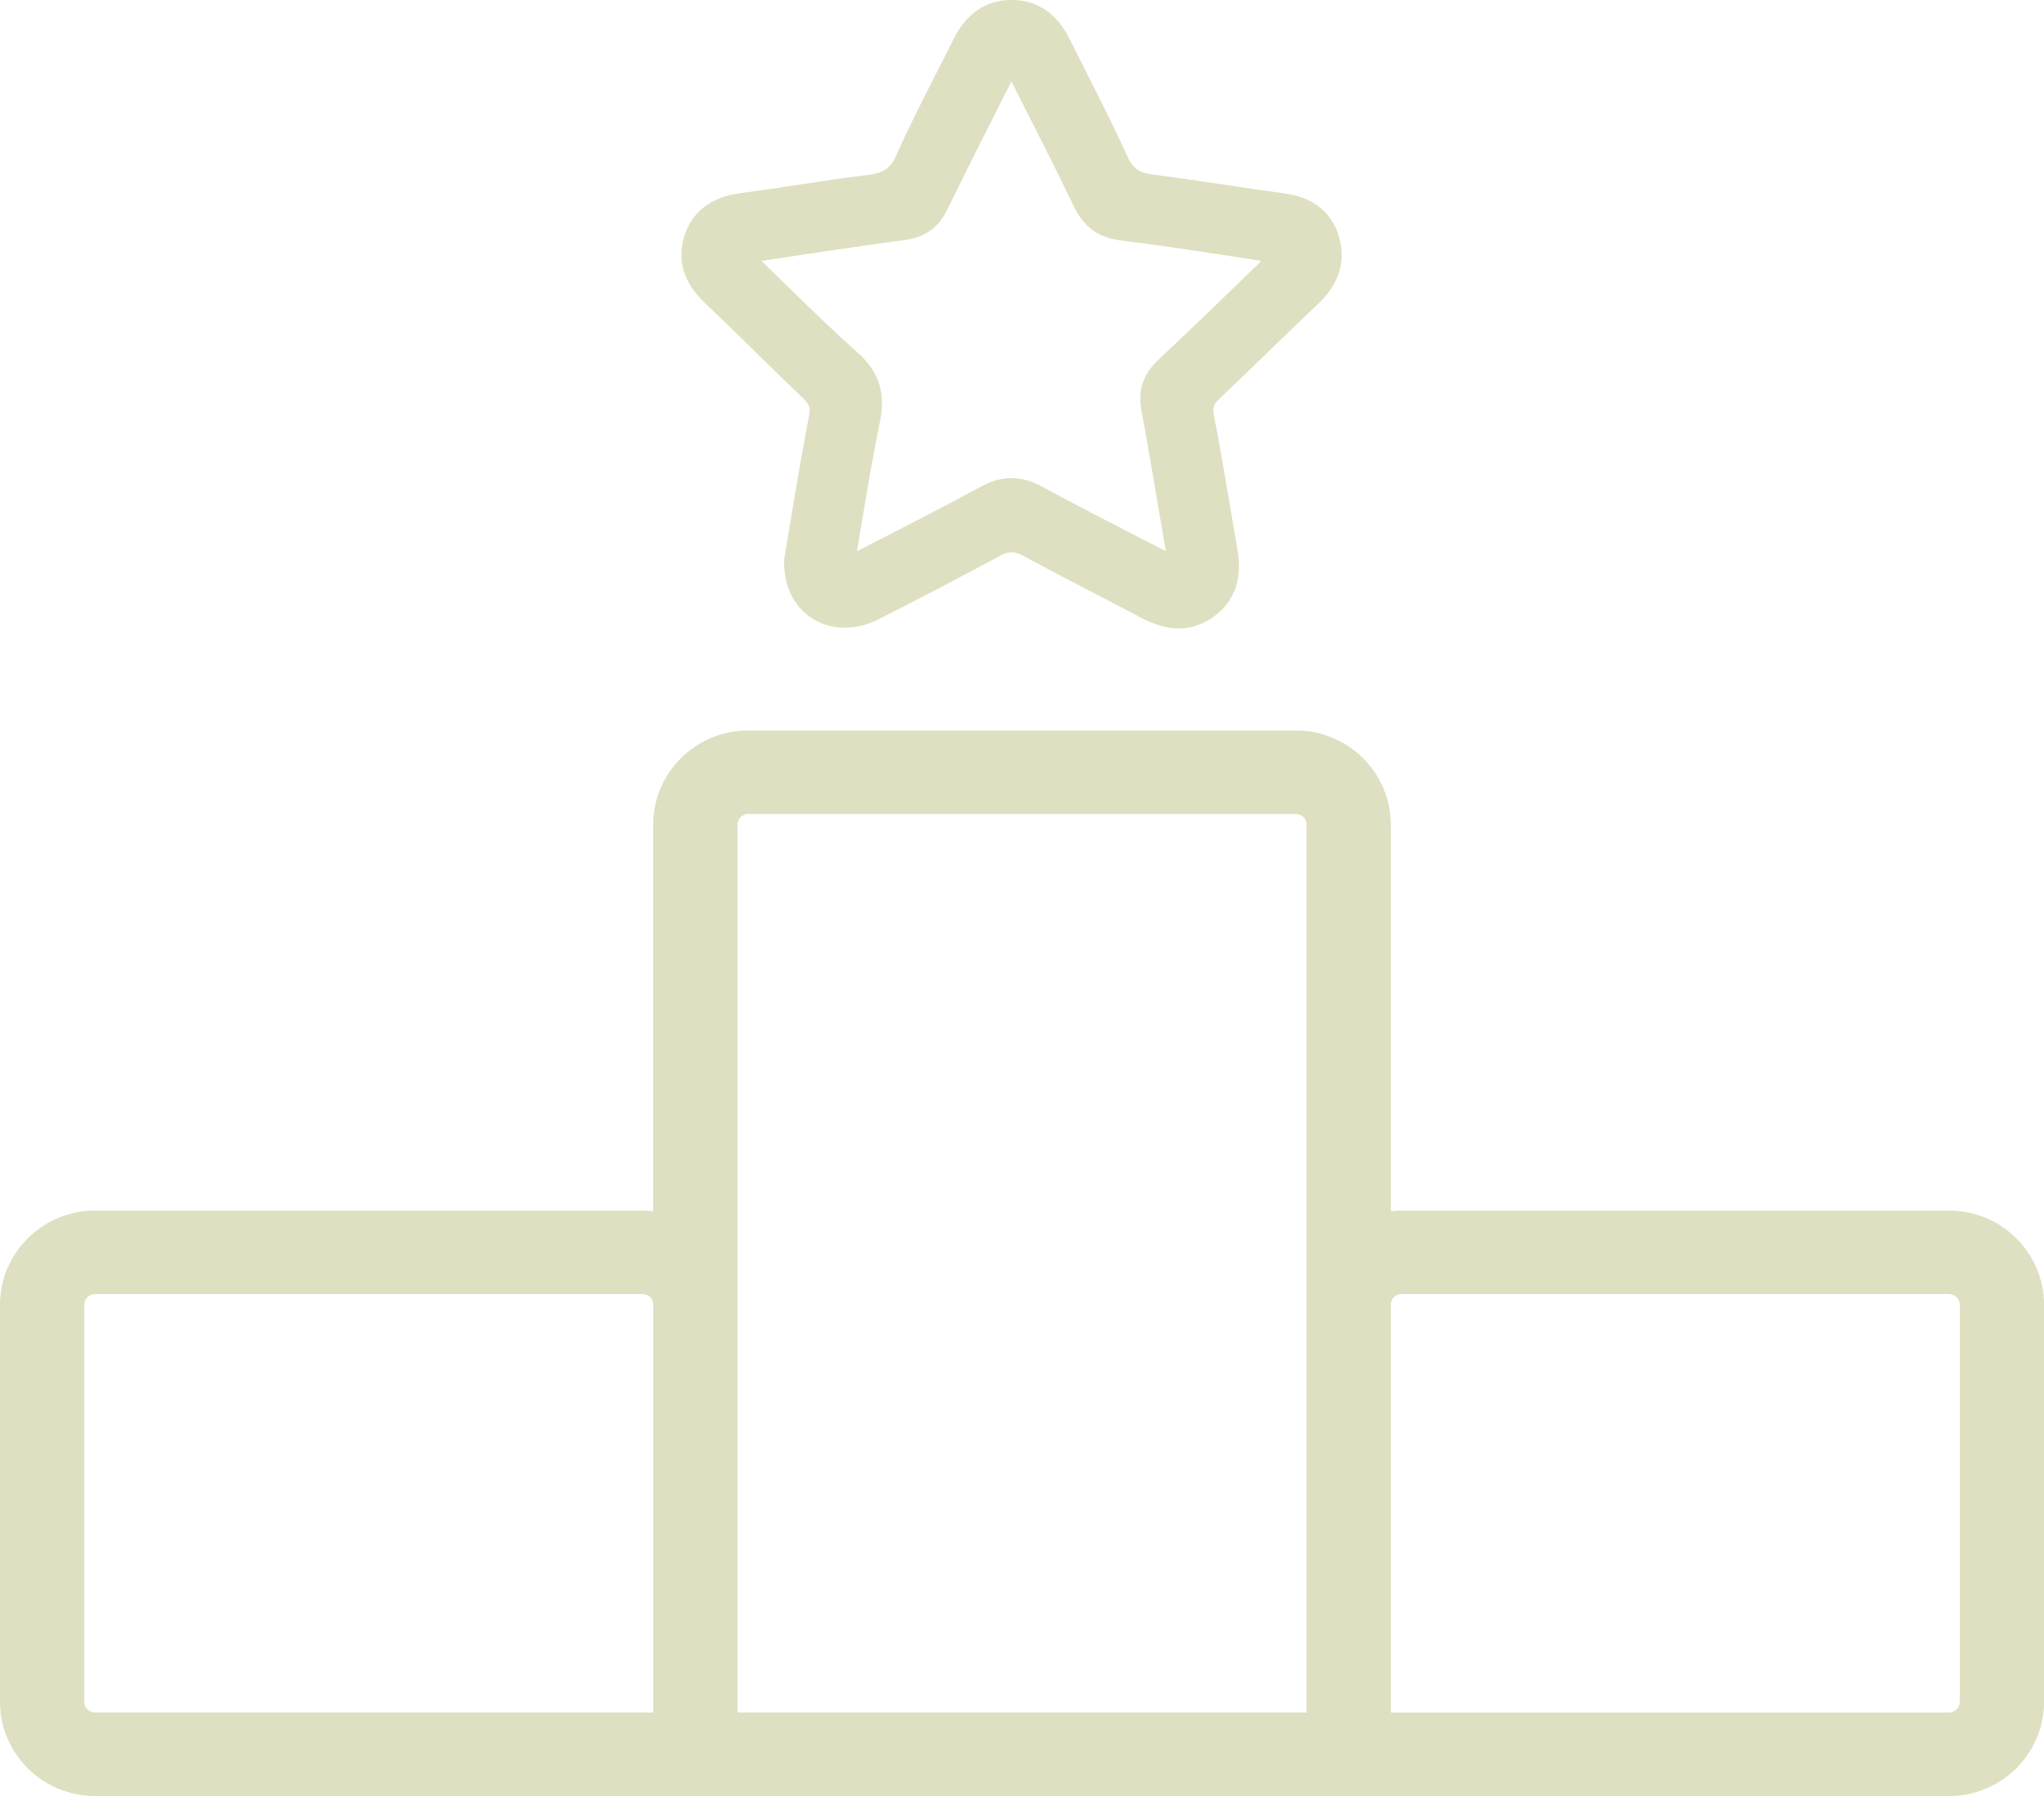 <svg width="99" height="87" viewBox="0 0 99 87" fill="none" xmlns="http://www.w3.org/2000/svg">
<g clip-path="url(#clip0_350_1243)">
<path d="M36.625 17.087C37.361 17.808 38.123 18.553 38.883 19.278C39.2 19.58 39.262 19.757 39.186 20.145C38.852 21.861 38.566 23.58 38.29 25.241C38.189 25.849 38.09 26.447 37.991 27.034L37.981 27.127C37.944 28.362 38.448 29.398 39.363 29.972C40.265 30.539 41.452 30.552 42.538 30.005C44.45 29.042 46.437 28.003 48.44 26.921C48.854 26.695 49.14 26.699 49.565 26.928C50.712 27.549 51.883 28.157 53.018 28.747C53.772 29.14 54.528 29.531 55.28 29.93C55.929 30.273 56.534 30.444 57.101 30.444C57.669 30.444 58.248 30.257 58.77 29.882C59.793 29.148 60.185 28.049 59.934 26.618C59.812 25.913 59.692 25.206 59.573 24.501C59.33 23.065 59.08 21.58 58.796 20.122C58.724 19.75 58.774 19.588 59.048 19.33C59.802 18.617 60.558 17.883 61.289 17.174C62.115 16.372 62.97 15.544 63.821 14.742C64.865 13.764 65.207 12.65 64.841 11.436C64.596 10.625 63.947 9.608 62.247 9.375C61.363 9.254 60.463 9.119 59.594 8.99C58.37 8.807 57.103 8.618 55.852 8.46C55.172 8.373 54.868 8.161 54.608 7.583C53.99 6.215 53.304 4.859 52.639 3.547C52.36 2.996 52.082 2.445 51.808 1.894C51.182 0.636 50.238 0 49 0H48.986C47.75 0.004 46.804 0.645 46.178 1.909C45.898 2.474 45.613 3.034 45.325 3.595C44.676 4.869 44.005 6.184 43.415 7.518C43.135 8.151 42.799 8.385 42.035 8.475C40.865 8.616 39.688 8.795 38.547 8.968C37.655 9.103 36.732 9.244 35.826 9.363C34.066 9.596 33.395 10.625 33.143 11.448C32.783 12.621 33.117 13.706 34.134 14.669C34.973 15.465 35.815 16.29 36.629 17.085L36.625 17.087ZM60.498 13.22C59.068 14.606 57.589 16.037 56.114 17.42C55.368 18.12 55.105 18.9 55.284 19.873C55.591 21.534 55.879 23.231 56.155 24.873C56.258 25.481 56.361 26.092 56.466 26.701C56.048 26.485 55.63 26.271 55.21 26.055C53.648 25.252 52.033 24.424 50.469 23.57C49.46 23.021 48.518 23.023 47.503 23.576C45.941 24.429 44.324 25.258 42.762 26.059C42.342 26.275 41.922 26.489 41.505 26.705C41.59 26.2 41.675 25.695 41.759 25.19C42.02 23.626 42.291 22.01 42.618 20.439C42.91 19.035 42.571 17.993 41.518 17.06C40.309 15.989 39.13 14.833 37.987 13.717C37.62 13.357 37.251 12.997 36.882 12.639L37.146 12.598C39.332 12.267 41.592 11.924 43.817 11.627C44.798 11.496 45.451 11.036 45.869 10.178C46.757 8.36 47.686 6.518 48.584 4.738L48.986 3.942L49.231 4.425C50.158 6.252 51.116 8.142 52.02 10.014C52.494 10.995 53.207 11.513 54.266 11.644C56.194 11.883 58.153 12.184 60.047 12.475L61.099 12.637L60.496 13.22H60.498Z" fill="#DEE0C1"/>
<path d="M94.4 58.642H67.88C67.704 58.642 67.531 58.654 67.36 58.673V39.946C67.36 37.43 65.296 35.384 62.758 35.384H36.238C33.7 35.384 31.637 37.43 31.637 39.946V58.673C31.465 58.654 31.293 58.642 31.116 58.642H4.602C2.066 58.642 0 60.688 0 63.204V82.44C0 84.956 2.064 87.002 4.602 87.002H94.4C96.936 87.002 99.002 84.956 99.002 82.44V63.204C99.002 60.69 96.938 58.642 94.4 58.642ZM31.64 82.954H4.602C4.314 82.954 4.081 82.723 4.081 82.438V63.203C4.081 62.917 4.314 62.686 4.602 62.686H31.122C31.409 62.686 31.642 62.917 31.642 63.203V82.954H31.64ZM63.281 82.954H35.721V39.944C35.721 39.659 35.954 39.428 36.242 39.428H62.762C63.05 39.428 63.283 39.659 63.283 39.944V82.954H63.281ZM94.919 82.44C94.919 82.725 94.686 82.956 94.398 82.956H67.36V63.204C67.36 62.919 67.593 62.688 67.88 62.688H94.4C94.688 62.688 94.921 62.919 94.921 63.204V82.44H94.919Z" fill="#DEE0C1"/>
</g>
<defs>
<clipPath id="clip0_350_1243">
<rect width="99" height="87" fill="white"/>
</clipPath>
</defs>
</svg>
